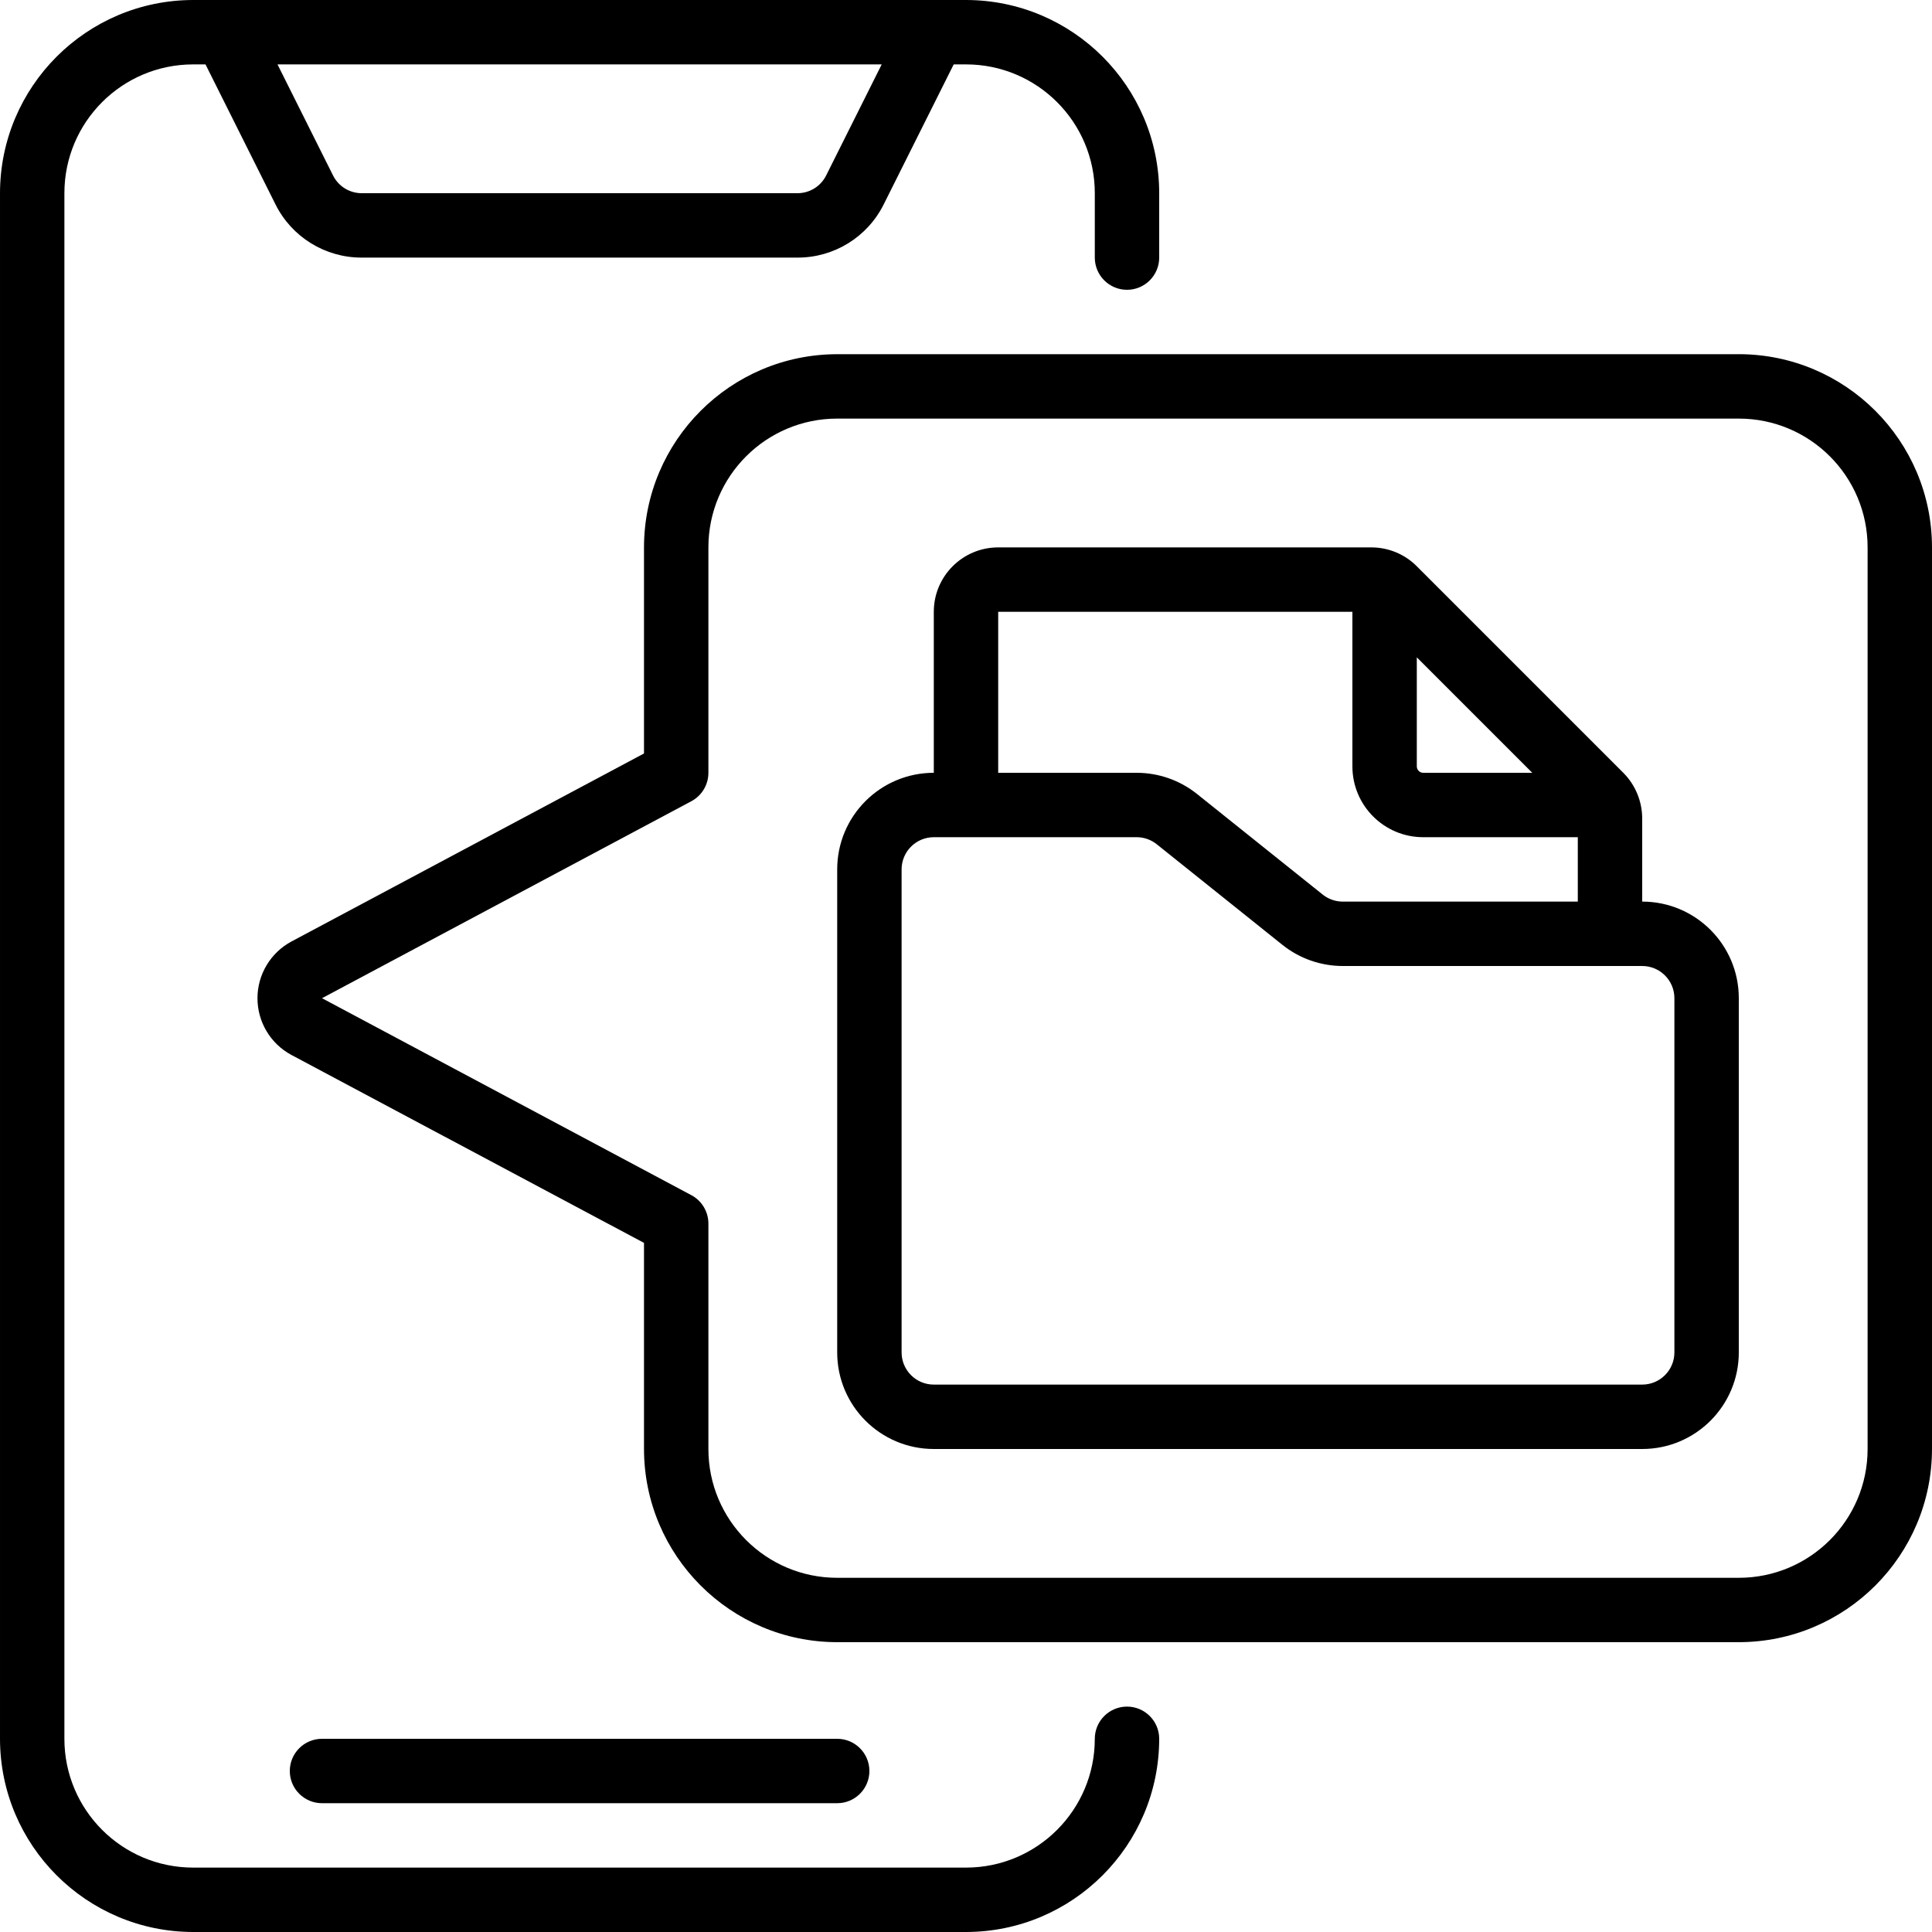 <svg height="512" viewBox="0 0 60 60" width="512" xmlns="http://www.w3.org/2000/svg"><g id="Page-1" fill="none" fill-rule="evenodd"><g id="045---File-Manager" fill="rgb(0,0,0)" fill-rule="nonzero"><path id="Shape" d="m6 60h24c3.312-.003 5.997-2.688 6-6 0-.552-.448-1-1-1s-1 .448-1 1c0 2.209-1.791 4-4 4h-24c-2.209 0-4-1.791-4-4v-48c0-2.209 1.791-4 4-4h.382l2.171 4.342c.505 1.019 1.546 1.662 2.683 1.658h13.528c1.137.004 2.178-.639 2.683-1.658l2.171-4.342h.382c2.209 0 4 1.791 4 4v2c0 .552.448 1 1 1s1-.448 1-1v-2c-.003-3.312-2.688-5.997-6-6h-24c-3.312.003-5.997 2.688-6 6v48c.003 3.312 2.688 5.997 6 6zm19.658-54.553c-.168.34-.515.554-.894.553h-13.528c-.379.001-.726-.213-.894-.553l-1.724-3.447h18.764z"/><path id="Shape" d="m26 56c.552 0 1-.448 1-1s-.448-1-1-1h-16c-.552 0-1 .448-1 1s.448 1 1 1z"/><path id="Shape" d="m54 11h-28c-3.312.003-5.997 2.688-6 6v6.4l-10.949 5.839c-.649.348-1.055 1.026-1.055 1.762s.405 1.414 1.055 1.762l10.949 5.836v6.4c.003 3.312 2.688 5.997 6 6h28c3.312-.003 5.997-2.688 6-6v-28c-.003-3.312-2.688-5.997-6-6zm4 34c0 2.209-1.791 4-4 4h-28c-2.209 0-4-1.791-4-4v-7c0-.369-.203-.709-.529-.883l-11.471-6.117 11.474-6.119c.324-.174.526-.513.526-.881v-7c0-2.209 1.791-4 4-4h28c2.209 0 4 1.791 4 4z"/><path id="Shape" d="m51 28v-2.586c-.002-.53-.212-1.038-.586-1.414l-6.414-6.414c-.374-.376-.883-.587-1.414-.586h-11.586c-1.105 0-2 .895-2 2v5c-1.657 0-3 1.343-3 3v15c0 1.657 1.343 3 3 3h22c1.657 0 3-1.343 3-3v-11c0-1.657-1.343-3-3-3zm-3.414-4h-3.386c-.11 0-.2-.09-.2-.2v-3.386zm-16.586-5h11v4.8c0 1.215.985 2.2 2.2 2.2h4.8v2h-7.3c-.227-0-.448-.078-.625-.22l-3.9-3.122c-.532-.426-1.193-.658-1.875-.658h-4.3zm21 23c0 .552-.448 1-1 1h-22c-.552 0-1-.448-1-1v-15c0-.552.448-1 1-1h6.3c.227 0.0.448.078.625.22l3.9 3.122c.532.426 1.193.658 1.875.658h9.3c.552 0 1 .448 1 1z"/></g></g></svg>